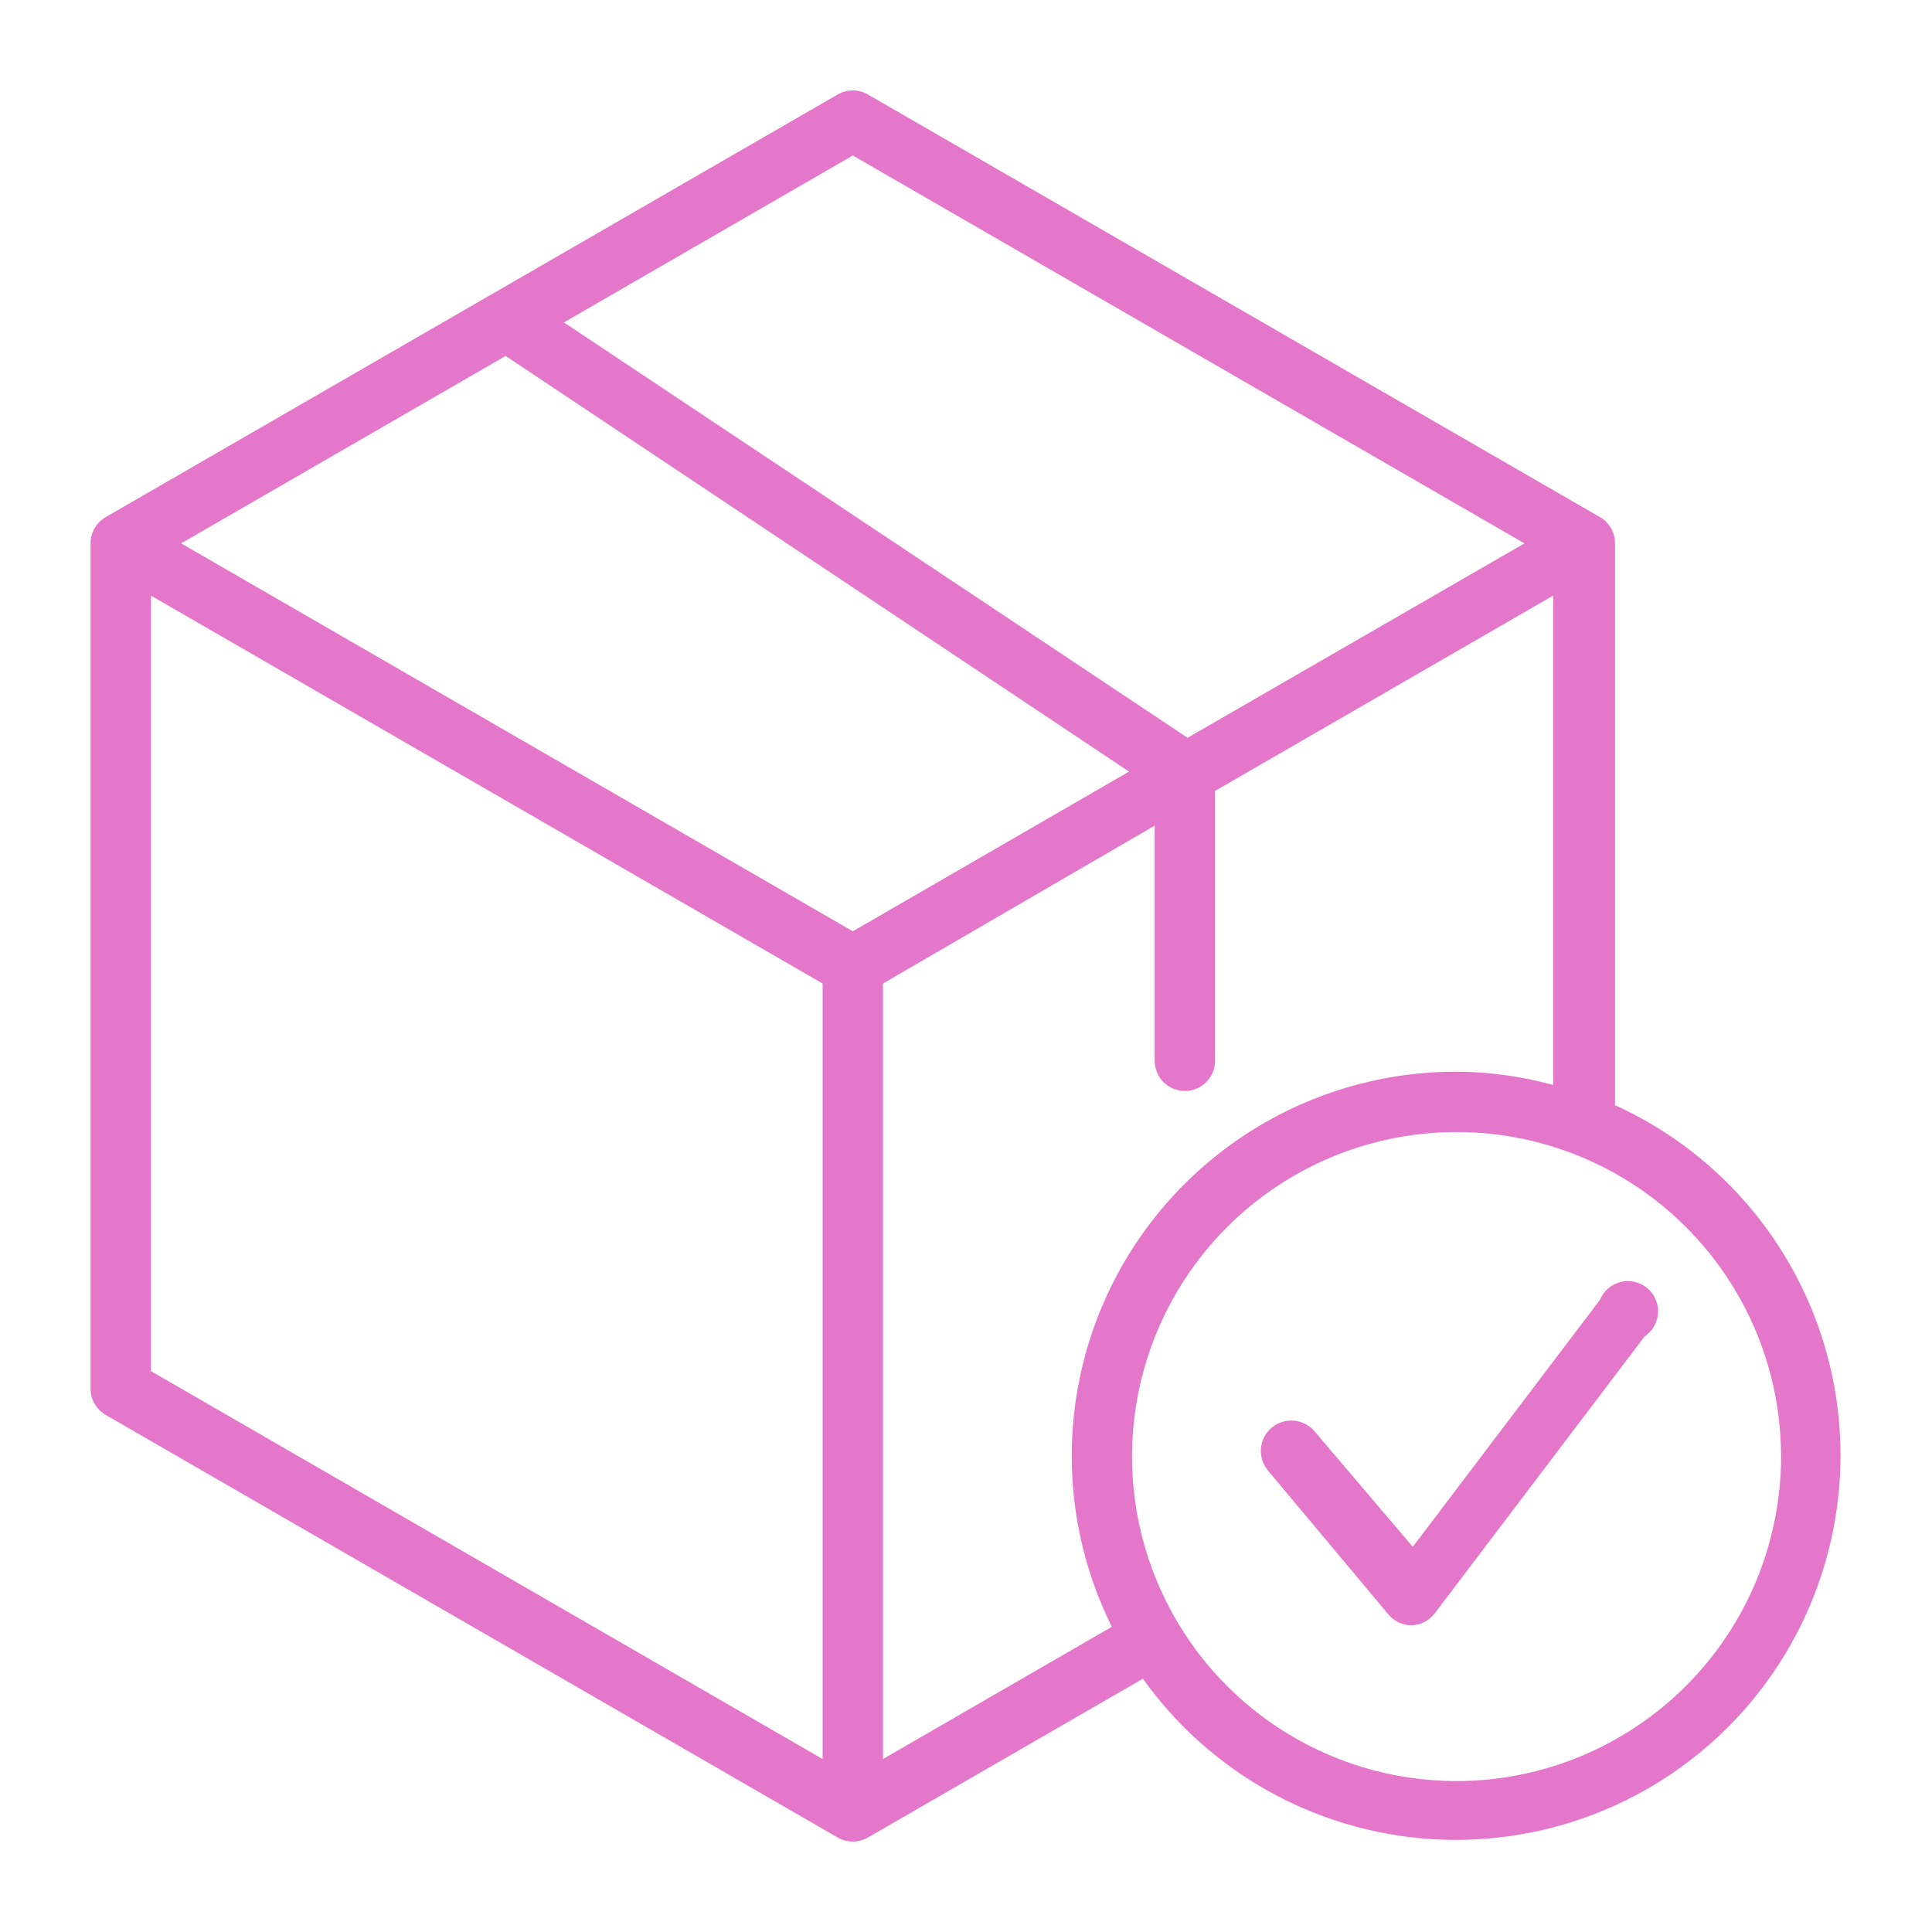<svg width="300" height="300" viewBox="0 0 300 300" fill="none" xmlns="http://www.w3.org/2000/svg">
<path d="M250.781 171.797V84.375C250.785 83.549 250.57 82.737 250.158 82.021C249.746 81.305 249.153 80.71 248.438 80.297L134.766 14.672C134.053 14.261 133.245 14.044 132.422 14.044C131.599 14.044 130.791 14.261 130.078 14.672L16.406 80.297C15.691 80.71 15.098 81.305 14.686 82.021C14.274 82.737 14.059 83.549 14.062 84.375V215.625C14.059 216.451 14.274 217.263 14.686 217.979C15.098 218.696 15.691 219.29 16.406 219.703L130.078 285.328C130.791 285.74 131.599 285.956 132.422 285.956C133.245 285.956 134.053 285.74 134.766 285.328L177.469 260.672C182.792 268.129 189.759 274.262 197.831 278.596C205.904 282.929 214.865 285.347 224.022 285.662C233.179 285.977 242.285 284.181 250.637 280.413C258.988 276.645 266.361 271.006 272.183 263.932C278.006 256.858 282.123 248.539 284.216 239.619C286.309 230.699 286.321 221.418 284.252 212.492C282.183 203.567 278.088 195.237 272.284 188.148C266.48 181.058 259.123 175.4 250.781 171.609V171.797ZM132.422 24.141L236.719 84.375L184.406 114.563L87.562 50.063L132.422 24.141ZM132.422 144.609L28.125 84.375L78.516 55.266L175.313 119.813L132.422 144.609ZM23.438 92.484L127.734 152.719V273.141L23.438 212.906V92.484ZM137.109 273.141V152.719L179.297 128.203V164.719C179.297 165.962 179.791 167.154 180.67 168.033C181.549 168.912 182.741 169.406 183.984 169.406C185.228 169.406 186.42 168.912 187.299 168.033C188.178 167.154 188.672 165.962 188.672 164.719V122.813L241.172 92.484V168.469C236.207 167.112 231.084 166.418 225.938 166.406C215.794 166.432 205.824 169.044 196.97 173.994C188.116 178.944 180.67 186.07 175.335 194.698C170.001 203.326 166.954 213.172 166.482 223.304C166.011 233.437 168.13 243.523 172.641 252.609L137.109 273.141ZM226.172 276.563C216.206 276.563 206.463 273.607 198.176 268.07C189.89 262.533 183.431 254.663 179.617 245.456C175.803 236.248 174.805 226.116 176.75 216.341C178.694 206.566 183.493 197.588 190.54 190.54C197.588 183.493 206.566 178.694 216.341 176.75C226.116 174.805 236.248 175.803 245.456 179.617C254.663 183.431 262.533 189.89 268.07 198.176C273.607 206.463 276.563 216.206 276.563 226.172C276.55 239.533 271.237 252.342 261.79 261.79C252.342 271.237 239.533 276.55 226.172 276.563Z" fill="#E577CB"/>
<path d="M248.437 201.844L219.375 240.188L204.14 222.281C203.339 221.318 202.187 220.712 200.939 220.598C199.69 220.484 198.448 220.87 197.484 221.672C196.521 222.474 195.915 223.626 195.801 224.874C195.687 226.122 196.073 227.365 196.875 228.328L215.625 250.735C216.065 251.249 216.611 251.662 217.226 251.945C217.841 252.229 218.51 252.375 219.187 252.375C219.891 252.354 220.581 252.174 221.206 251.85C221.831 251.525 222.375 251.064 222.797 250.5L255.375 207.516C255.985 207.109 256.492 206.566 256.854 205.928C257.216 205.29 257.424 204.576 257.46 203.843C257.496 203.111 257.359 202.38 257.062 201.71C256.764 201.04 256.313 200.449 255.745 199.984C255.177 199.52 254.508 199.196 253.792 199.037C253.076 198.878 252.333 198.89 251.622 199.071C250.911 199.251 250.253 199.597 249.7 200.078C249.147 200.56 248.714 201.165 248.437 201.844Z" fill="#E577CB"/>
</svg>

